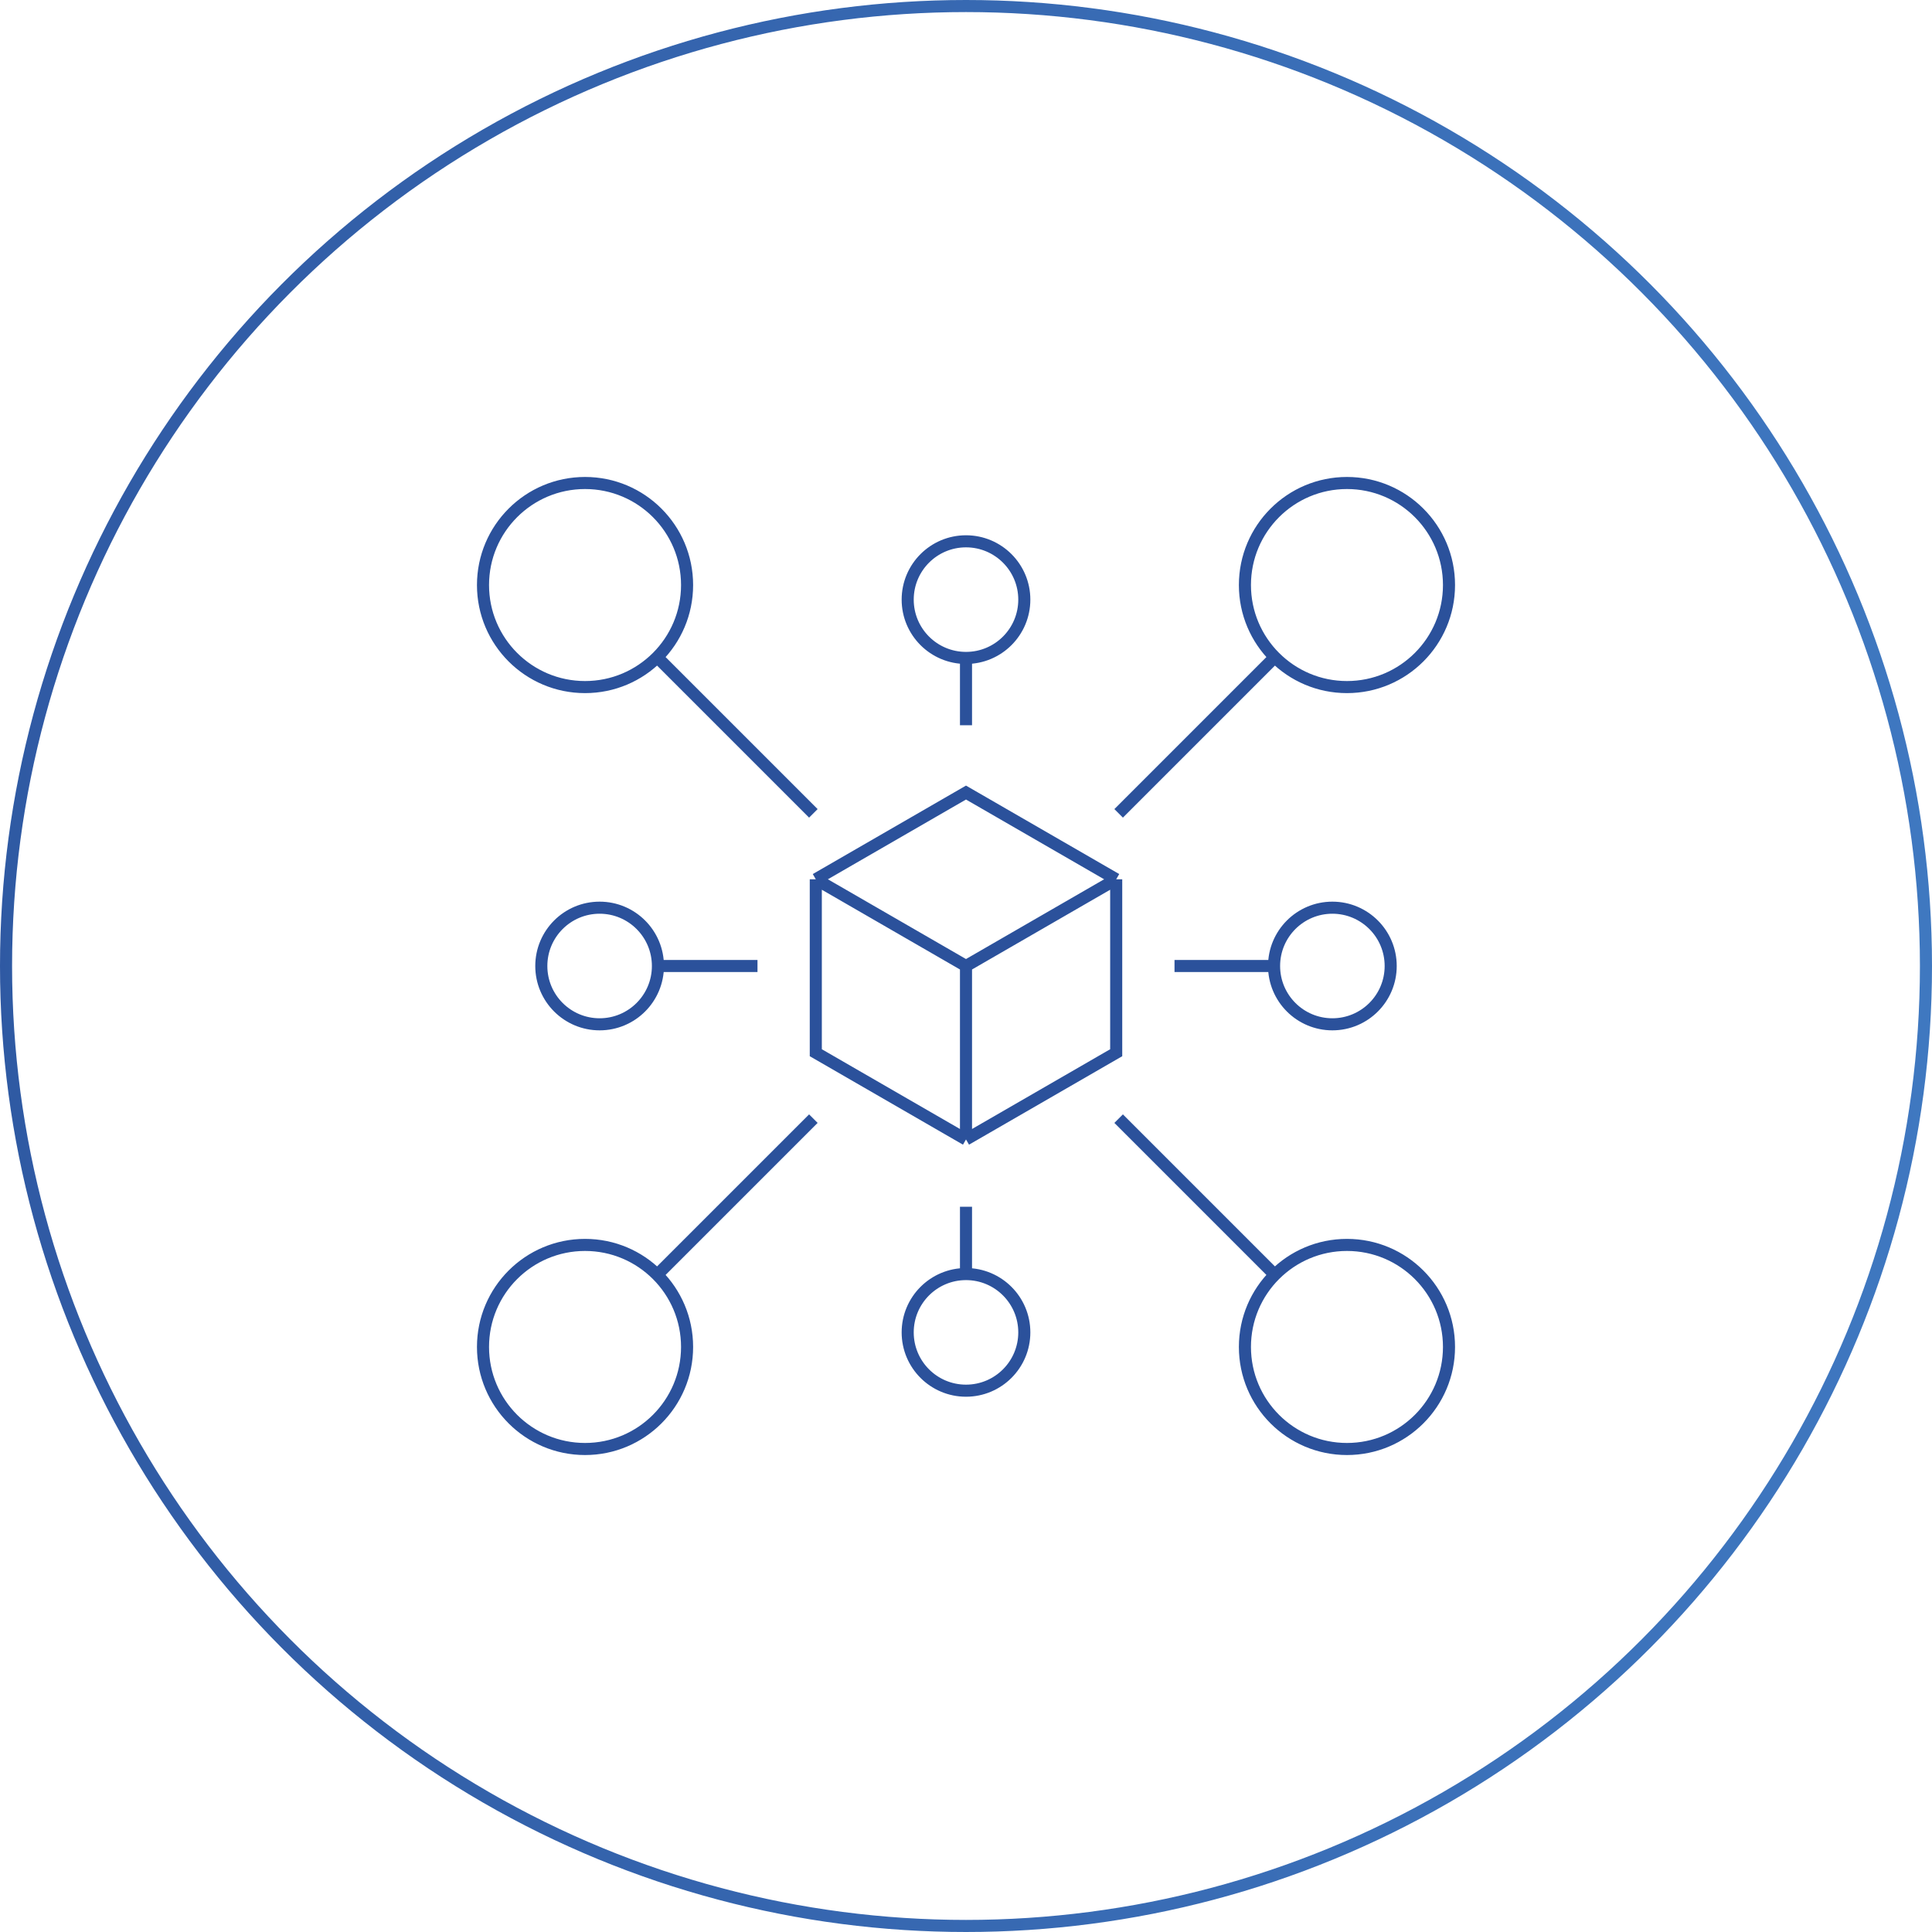 <?xml version="1.0" encoding="UTF-8"?> <svg xmlns="http://www.w3.org/2000/svg" width="160" height="160" viewBox="0 0 160 160" fill="none"><circle cx="80" cy="80" r="79.5" stroke="url(#paint0_linear_3798_20757)"></circle><path d="M67.561 72.818L80 65.636L92.439 72.818M67.561 72.818L80 80M67.561 72.818V87.182L80 94.364M92.439 72.818V87.182L80 94.364M92.439 72.818L80 80M80 94.364V80M105.513 80C105.513 77.333 107.675 75.171 110.342 75.171C113.009 75.171 115.171 77.333 115.171 80C115.171 82.667 113.009 84.829 110.342 84.829C107.675 84.829 105.513 82.667 105.513 80ZM105.513 80H97.268M54.487 80C54.487 77.333 52.325 75.171 49.658 75.171C46.991 75.171 44.829 77.333 44.829 80C44.829 82.667 46.991 84.829 49.658 84.829C52.325 84.829 54.487 82.667 54.487 80ZM54.487 80H62.732M80 105.513C82.667 105.513 84.829 107.675 84.829 110.342C84.829 113.009 82.667 115.171 80 115.171C77.333 115.171 75.171 113.009 75.171 110.342C75.171 107.675 77.333 105.513 80 105.513ZM80 105.513V99.94M80 54.487C82.667 54.487 84.829 52.325 84.829 49.658C84.829 46.991 82.667 44.829 80 44.829C77.333 44.829 75.171 46.991 75.171 49.658C75.171 52.325 77.333 54.487 80 54.487ZM80 54.487V60.06M105.574 54.426L92.641 67.359M67.359 92.641L54.426 105.574M54.426 54.426L67.359 67.359M92.641 92.641L105.574 105.574M111.549 40C116.217 40 120 43.783 120 48.451C120 53.118 116.217 56.901 111.549 56.901C106.882 56.901 103.099 53.118 103.099 48.451C103.099 43.783 106.882 40 111.549 40ZM111.549 120C116.217 120 120 116.217 120 111.549C120 106.882 116.217 103.099 111.549 103.099C106.882 103.099 103.099 106.882 103.099 111.549C103.099 116.217 106.882 120 111.549 120ZM48.451 120C53.118 120 56.901 116.217 56.901 111.549C56.901 106.882 53.118 103.099 48.451 103.099C43.783 103.099 40 106.882 40 111.549C40 116.217 43.783 120 48.451 120ZM48.451 40C53.118 40 56.901 43.783 56.901 48.451C56.901 53.118 53.118 56.901 48.451 56.901C43.783 56.901 40 53.118 40 48.451C40 43.783 43.783 40 48.451 40Z" stroke="#2B519B"></path><defs><linearGradient id="paint0_linear_3798_20757" x1="-44.286" y1="-9.057" x2="224.286" y2="-9.057" gradientUnits="userSpaceOnUse"><stop stop-color="#2B519B"></stop><stop offset="1" stop-color="#4584CC"></stop></linearGradient></defs></svg> 